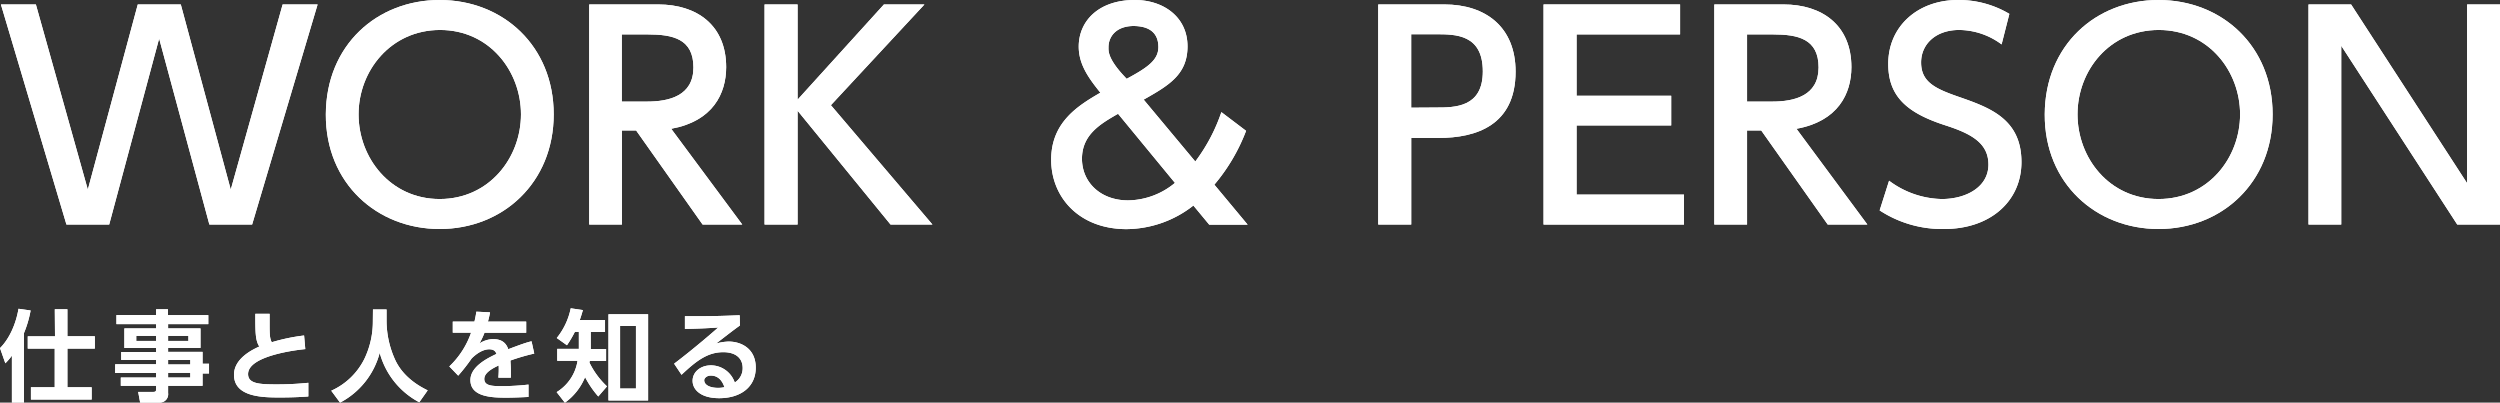 <svg xmlns="http://www.w3.org/2000/svg" viewBox="0 0 630.56 101.55"><rect x="0" y="0" width="630.56" height="101.55" fill="#333333" stroke="none"/><defs><style>.cls-1{fill:#fff;}</style></defs><title>アセット 23</title><g id="レイヤー_2" data-name="レイヤー 2"><g id="仕事を知る"><path class="cls-1" d="M3,89.7a15.51,15.51,0,0,1-1.65,1.93L0,87.8c2.32-2.3,4-6,4.67-9.92l3.05.43A27.51,27.51,0,0,1,6.05,84v17.52H3ZM13.82,78H17v6.82h6.92v3.1H17v9.75h6.12v3.1H7.8v-3.1h6V87.93H7v-3.1h6.87Z"/><path class="cls-1" d="M52.54,81.76H42.4v1.07h8.17v4.92H42.4v1h8.69v3h1.63v2.45H51.09V97.3H42.4v1.83a2.12,2.12,0,0,1-2.13,2.42H35.35l-.5-2.7h3.8c.65,0,.72-.22.72-.72V97.3h-8.9V95.23h8.9V94.08H29.05v-2.2H39.37v-1.1h-8.8v-2h8.8v-1h-8V82.83h8V81.76h-10v-2.3h10V78h3v1.48H52.54ZM39.37,84.71h-5V86h5Zm8.15,0H42.4V86h5.12ZM48,90.78H42.4v1.15H48Zm0,3.27H42.4v1.18H48Z"/><path class="cls-1" d="M77,88.05c-2,.2-14.43,1.63-14.43,6.3,0,2.43,2.85,2.6,7.1,2.6a75.89,75.89,0,0,0,8.1-.4V100c-1.45.1-3.55.25-7.12.25-4.15,0-11.63,0-11.63-5.73,0-4.15,4.75-6.37,6.38-7.12-1-1.58-1-3.52-1-8.25H68c0,.78,0,1.6,0,3,0,2.22.07,3.32.55,4.17a47.88,47.88,0,0,1,8.15-1.7Z"/><path class="cls-1" d="M94.07,78.06H97.5v3a23.87,23.87,0,0,0,2.15,9.65c2.17,4.75,6.72,7,8.22,7.75l-2.12,3A20,20,0,0,1,95.77,89a19.89,19.89,0,0,1-10,12.55l-2.22-3a17.16,17.16,0,0,0,8.34-8,21.69,21.69,0,0,0,2.15-9.37Z"/><path class="cls-1" d="M132.72,81.11v2.82H122.2a18.25,18.25,0,0,1-1.28,2.7,6.63,6.63,0,0,1,3.4-1.1c2.28,0,3.33,1,3.88,2.55,3.12-1.18,4.52-1.68,5.87-2l.68,3.1a52.08,52.08,0,0,0-6,1.75c0,.52.1,1.3.1,2.5,0,.82,0,1.4,0,1.82h-3.15a23.62,23.62,0,0,0,.08-3.07c-2.58,1.17-3.63,2.27-3.63,3.4,0,1.82,2.15,1.82,4.85,1.82A62,62,0,0,0,133.3,97l0,3.12c-2,.1-4,.18-5.58.18-3.52,0-9.07-.13-9.07-4.43,0-3.4,4.25-5.5,6.57-6.6-.17-.45-.45-1.17-1.85-1.17-.7,0-2.32.25-4.4,2.3a47,47,0,0,1-3.4,4.35l-2.24-2.33a21.39,21.39,0,0,0,5.49-8.52h-4.62V81.11h5.47c.23-1,.33-1.5.48-2.5l3.45.17c-.18,1-.3,1.43-.53,2.33Z"/><path class="cls-1" d="M150.9,100a24.39,24.39,0,0,1-3.33-4.88,14.85,14.85,0,0,1-5.09,6.45l-2.08-2.67A11.27,11.27,0,0,0,145.67,91h-5.12v-3H146v-4.3h-1a28.46,28.46,0,0,1-2,3.38l-2.57-1.83a17.4,17.4,0,0,0,3.52-7.49l3.07.45c-.42,1.42-.52,1.75-.8,2.52h6.38v3H149v4.3h3.87v3h-4.12a2.07,2.07,0,0,0-.08.42,20.5,20.5,0,0,0,4.43,6Zm12.57,1h-10V79.26h10ZM160.4,82.23h-4V98h4Z"/><path class="cls-1" d="M186.62,82.11c-1.35.92-4,3-6,4.54a12.85,12.85,0,0,1,3.17-.5c3,0,6.83,1.65,6.83,6.58s-3.88,7.7-9.23,7.7c-4.62,0-6.7-2.15-6.7-4.38s2-3.9,4.63-3.9a6.37,6.37,0,0,1,6,4.33,4.24,4.24,0,0,0,2-3.65c0-2.3-1.55-4-4.9-4-3.87,0-6.72,2.1-10.52,5.7l-1.87-2.8c1-.75,5.39-4.1,11.12-9.12-2.68.18-5.23.3-8.4.35V79.76c5.47,0,7.9,0,13.82-.25Zm-7.35,12.62c-1,0-1.65.65-1.65,1.17,0,1.18,1.4,1.93,3.5,1.93a6.62,6.62,0,0,0,1.6-.18C182.1,95.83,181,94.73,179.27,94.73Z"/><path class="cls-1" d="M3,89.7a15.51,15.51,0,0,1-1.65,1.93L0,87.8c2.32-2.3,4-6,4.67-9.92l3.05.43A27.51,27.51,0,0,1,6.05,84v17.52H3ZM13.82,78H17v6.82h6.92v3.1H17v9.75h6.12v3.1H7.8v-3.1h6V87.93H7v-3.1h6.87Z"/><path class="cls-1" d="M52.54,81.76H42.4v1.07h8.17v4.92H42.4v1h8.69v3h1.63v2.45H51.09V97.3H42.4v1.83a2.12,2.12,0,0,1-2.13,2.42H35.35l-.5-2.7h3.8c.65,0,.72-.22.72-.72V97.3h-8.9V95.23h8.9V94.08H29.05v-2.2H39.37v-1.1h-8.8v-2h8.8v-1h-8V82.83h8V81.76h-10v-2.3h10V78h3v1.48H52.54ZM39.37,84.71h-5V86h5Zm8.15,0H42.4V86h5.12ZM48,90.78H42.4v1.15H48Zm0,3.27H42.4v1.18H48Z"/><path class="cls-1" d="M77,88.05c-2,.2-14.43,1.63-14.43,6.3,0,2.43,2.85,2.6,7.1,2.6a75.89,75.89,0,0,0,8.1-.4V100c-1.45.1-3.55.25-7.12.25-4.15,0-11.63,0-11.63-5.73,0-4.15,4.75-6.37,6.38-7.12-1-1.58-1-3.52-1-8.25H68c0,.78,0,1.6,0,3,0,2.22.07,3.32.55,4.17a47.88,47.88,0,0,1,8.15-1.7Z"/><path class="cls-1" d="M94.07,78.06H97.5v3a23.87,23.87,0,0,0,2.15,9.65c2.17,4.75,6.72,7,8.22,7.75l-2.12,3A20,20,0,0,1,95.77,89a19.89,19.89,0,0,1-10,12.55l-2.22-3a17.16,17.16,0,0,0,8.34-8,21.69,21.69,0,0,0,2.15-9.37Z"/><path class="cls-1" d="M132.72,81.11v2.82H122.2a18.25,18.25,0,0,1-1.28,2.7,6.63,6.63,0,0,1,3.4-1.1c2.28,0,3.33,1,3.88,2.55,3.12-1.18,4.52-1.68,5.87-2l.68,3.1a52.08,52.08,0,0,0-6,1.75c0,.52.1,1.3.1,2.5,0,.82,0,1.4,0,1.82h-3.15a23.62,23.62,0,0,0,.08-3.07c-2.58,1.17-3.63,2.27-3.63,3.4,0,1.82,2.15,1.82,4.85,1.82A62,62,0,0,0,133.3,97l0,3.12c-2,.1-4,.18-5.58.18-3.52,0-9.07-.13-9.07-4.43,0-3.4,4.25-5.5,6.57-6.6-.17-.45-.45-1.17-1.85-1.17-.7,0-2.32.25-4.4,2.3a47,47,0,0,1-3.4,4.35l-2.24-2.33a21.39,21.39,0,0,0,5.49-8.52h-4.62V81.11h5.47c.23-1,.33-1.5.48-2.5l3.45.17c-.18,1-.3,1.43-.53,2.33Z"/><path class="cls-1" d="M150.9,100a24.39,24.39,0,0,1-3.33-4.88,14.85,14.85,0,0,1-5.09,6.45l-2.08-2.67A11.27,11.27,0,0,0,145.67,91h-5.12v-3H146v-4.3h-1a28.46,28.46,0,0,1-2,3.38l-2.57-1.83a17.4,17.4,0,0,0,3.52-7.49l3.07.45c-.42,1.42-.52,1.75-.8,2.52h6.38v3H149v4.3h3.87v3h-4.12a2.07,2.07,0,0,0-.08.42,20.5,20.5,0,0,0,4.43,6Zm12.57,1h-10V79.26h10ZM160.4,82.23h-4V98h4Z"/><path class="cls-1" d="M186.62,82.11c-1.35.92-4,3-6,4.54a12.85,12.85,0,0,1,3.17-.5c3,0,6.83,1.65,6.83,6.58s-3.88,7.7-9.23,7.7c-4.62,0-6.7-2.15-6.7-4.38s2-3.9,4.63-3.9a6.37,6.37,0,0,1,6,4.33,4.24,4.24,0,0,0,2-3.65c0-2.3-1.55-4-4.9-4-3.87,0-6.72,2.1-10.52,5.7l-1.87-2.8c1-.75,5.39-4.1,11.12-9.12-2.68.18-5.23.3-8.4.35V79.76c5.47,0,7.9,0,13.82-.25Zm-7.35,12.62c-1,0-1.65.65-1.65,1.17,0,1.18,1.4,1.93,3.5,1.93a6.62,6.62,0,0,0,1.6-.18C182.1,95.83,181,94.73,179.27,94.73Z"/><path class="cls-1" d="M27.54,56.64H16.76L.23,1.12H9.05l13.1,46.7,12.6-46.7H45.6l12.6,46.7L71.29,1.12h8.82L63.59,56.64H52.81L40.14,9.73Z"/><path class="cls-1" d="M110.89,0c16,0,28.77,11.62,28.77,28.84s-12.81,28.92-28.77,28.92c-15.69,0-28.78-11.42-28.71-28.92S95.13,0,110.89,0Zm0,50.2c12.53,0,20.51-10.44,20.51-21.36S123.42,7.56,111,7.56,90.44,17.85,90.44,28.84,98.49,50.2,110.89,50.2Z"/><path class="cls-1" d="M166,1.12c9.88,0,17.16,5.32,17.16,15.82,0,6.65-3.36,13.65-13.87,15.54l17.93,24.16h-10L160.44,32.9h-3.57V56.64h-8.26V1.12Zm-9.17,7.56V25.62h6.37c5.46,0,11.7-1.4,11.7-8.61s-5.19-8.33-11.56-8.33Z"/><path class="cls-1" d="M201.17,25.13l21.77-24h10.22L209.57,26.53l25.62,30.11H224.62L201.17,27.93V56.64h-8.33V1.12h8.33Z"/><path class="cls-1" d="M301.48,40.74a44.24,44.24,0,0,0,6.58-12.46L314.29,33a46.81,46.81,0,0,1-8,13.58l8.4,10.09H305l-4-4.83a27.59,27.59,0,0,1-16.87,5.95c-11.9,0-19-8-19-17.51S272,26.6,277.54,23.38c-2.8-3.5-5.46-7-5.46-11.62,0-6.44,5-11.76,14.14-11.76,7.21,0,13.3,4.27,13.3,11.69,0,7.14-4.76,9.87-11.06,13.44ZM282,28.7c-4.41,2.52-9.1,5.25-9.1,11.34,0,5.88,4.62,10.5,11.62,10.5a18.81,18.81,0,0,0,11.83-4.41Zm2.17-8.82c5.18-2.8,8-4.69,8-8,0-5-4.41-5.25-6-5.32-4.76-.07-6.58,2.8-6.58,5.32,0,.84-.28,2.73,3.78,7.14Z"/><path class="cls-1" d="M364.27,1.12c10.57,0,18,5.81,18,16.94,0,13.58-10,16.73-19.39,16.73h-6.93V56.64h-8.33V1.12Zm-2.1,26c4.76,0,11.83,0,11.83-9.1,0-9.38-6.86-9.38-11.83-9.38h-6.23V27.16Z"/><path class="cls-1" d="M421.52,24.15v7.49H397.65V49.08h27.09v7.56H389.32V1.12h34.44V8.68H397.65V24.15Z"/><path class="cls-1" d="M449.82,1.12c9.87,0,17.15,5.32,17.15,15.82,0,6.65-3.36,13.65-13.86,15.54L471,56.64H461L444.22,32.9h-3.57V56.64h-8.26V1.12Zm-9.17,7.56V25.62H447c5.46,0,11.69-1.4,11.69-8.61s-5.18-8.33-11.55-8.33Z"/><path class="cls-1" d="M504.85,11.2a18.13,18.13,0,0,0-10.71-3.64c-5.88,0-9.59,3.57-9.59,8.19,0,4.9,3.5,6.58,9.31,8.61,7.84,2.73,16,5.53,16,16.52,0,9.74-7.7,16.88-19.53,16.88a28.77,28.77,0,0,1-16.24-4.69l2.38-7.49a22.85,22.85,0,0,0,13.3,4.62c6.09,0,11.76-3,11.76-8.69,0-5.39-4.27-7.77-10.78-9.87-9.31-3-14.49-7-14.49-15.47C476.22,6.72,483.64,0,493.86,0a25,25,0,0,1,12.95,3.5Z"/><path class="cls-1" d="M544.43,0c16,0,28.78,11.62,28.78,28.84S560.4,57.76,544.43,57.76c-15.68,0-28.77-11.42-28.7-28.92S528.68,0,544.43,0Zm0,50.2C557,50.2,565,39.76,565,28.84S557,7.56,544.5,7.56,524,17.85,524,28.84,532,50.2,544.43,50.2Z"/><path class="cls-1" d="M593,1.12l29.26,45.09V1.12h8.33V56.64H619.78L590.52,11.55V56.64h-8.26V1.12Z"/><path class="cls-1" d="M27.54,56.64H16.76L.23,1.12H9.05l13.1,46.7,12.6-46.7H45.6l12.6,46.7L71.29,1.12h8.82L63.59,56.64H52.81L40.14,9.73Z"/><path class="cls-1" d="M110.89,0c16,0,28.77,11.62,28.77,28.84s-12.81,28.92-28.77,28.92c-15.69,0-28.78-11.42-28.71-28.92S95.13,0,110.89,0Zm0,50.2c12.53,0,20.51-10.44,20.51-21.36S123.42,7.56,111,7.56,90.44,17.85,90.44,28.84,98.49,50.2,110.89,50.2Z"/><path class="cls-1" d="M166,1.12c9.88,0,17.16,5.32,17.16,15.82,0,6.65-3.36,13.65-13.87,15.54l17.93,24.16h-10L160.44,32.9h-3.57V56.64h-8.26V1.12Zm-9.17,7.56V25.62h6.37c5.46,0,11.7-1.4,11.7-8.61s-5.19-8.33-11.56-8.33Z"/><path class="cls-1" d="M201.17,25.13l21.77-24h10.22L209.57,26.53l25.62,30.11H224.62L201.17,27.93V56.64h-8.33V1.12h8.33Z"/><path class="cls-1" d="M301.48,40.74a44.24,44.24,0,0,0,6.58-12.46L314.29,33a46.81,46.81,0,0,1-8,13.58l8.4,10.09H305l-4-4.83a27.59,27.59,0,0,1-16.87,5.95c-11.9,0-19-8-19-17.51S272,26.6,277.54,23.38c-2.8-3.5-5.46-7-5.46-11.62,0-6.44,5-11.76,14.14-11.76,7.21,0,13.3,4.27,13.3,11.69,0,7.14-4.76,9.87-11.06,13.44ZM282,28.7c-4.41,2.52-9.1,5.25-9.1,11.34,0,5.88,4.62,10.5,11.62,10.5a18.81,18.81,0,0,0,11.83-4.41Zm2.17-8.82c5.18-2.8,8-4.69,8-8,0-5-4.41-5.25-6-5.32-4.76-.07-6.58,2.8-6.58,5.32,0,.84-.28,2.73,3.78,7.14Z"/><path class="cls-1" d="M364.27,1.12c10.57,0,18,5.81,18,16.94,0,13.58-10,16.73-19.39,16.73h-6.93V56.64h-8.33V1.12Zm-2.1,26c4.76,0,11.83,0,11.83-9.1,0-9.38-6.86-9.38-11.83-9.38h-6.23V27.16Z"/><path class="cls-1" d="M421.52,24.15v7.49H397.65V49.08h27.09v7.56H389.32V1.12h34.44V8.68H397.65V24.15Z"/><path class="cls-1" d="M449.82,1.12c9.87,0,17.15,5.32,17.15,15.82,0,6.65-3.36,13.65-13.86,15.54L471,56.64H461L444.22,32.9h-3.57V56.64h-8.26V1.12Zm-9.17,7.56V25.62H447c5.46,0,11.69-1.4,11.69-8.61s-5.18-8.33-11.55-8.33Z"/><path class="cls-1" d="M504.85,11.2a18.13,18.13,0,0,0-10.71-3.64c-5.88,0-9.59,3.57-9.59,8.19,0,4.9,3.5,6.58,9.31,8.61,7.84,2.73,16,5.53,16,16.52,0,9.74-7.7,16.88-19.53,16.88a28.77,28.77,0,0,1-16.24-4.69l2.38-7.49a22.85,22.85,0,0,0,13.3,4.62c6.09,0,11.76-3,11.76-8.69,0-5.39-4.27-7.77-10.78-9.87-9.31-3-14.49-7-14.49-15.47C476.22,6.72,483.64,0,493.86,0a25,25,0,0,1,12.95,3.5Z"/><path class="cls-1" d="M544.43,0c16,0,28.78,11.62,28.78,28.84S560.4,57.76,544.43,57.76c-15.68,0-28.77-11.42-28.7-28.92S528.68,0,544.43,0Zm0,50.2C557,50.2,565,39.76,565,28.84S557,7.56,544.5,7.56,524,17.85,524,28.84,532,50.2,544.43,50.2Z"/><path class="cls-1" d="M593,1.12l29.26,45.09V1.12h8.33V56.64H619.78L590.52,11.55V56.64h-8.26V1.12Z"/></g></g></svg>
